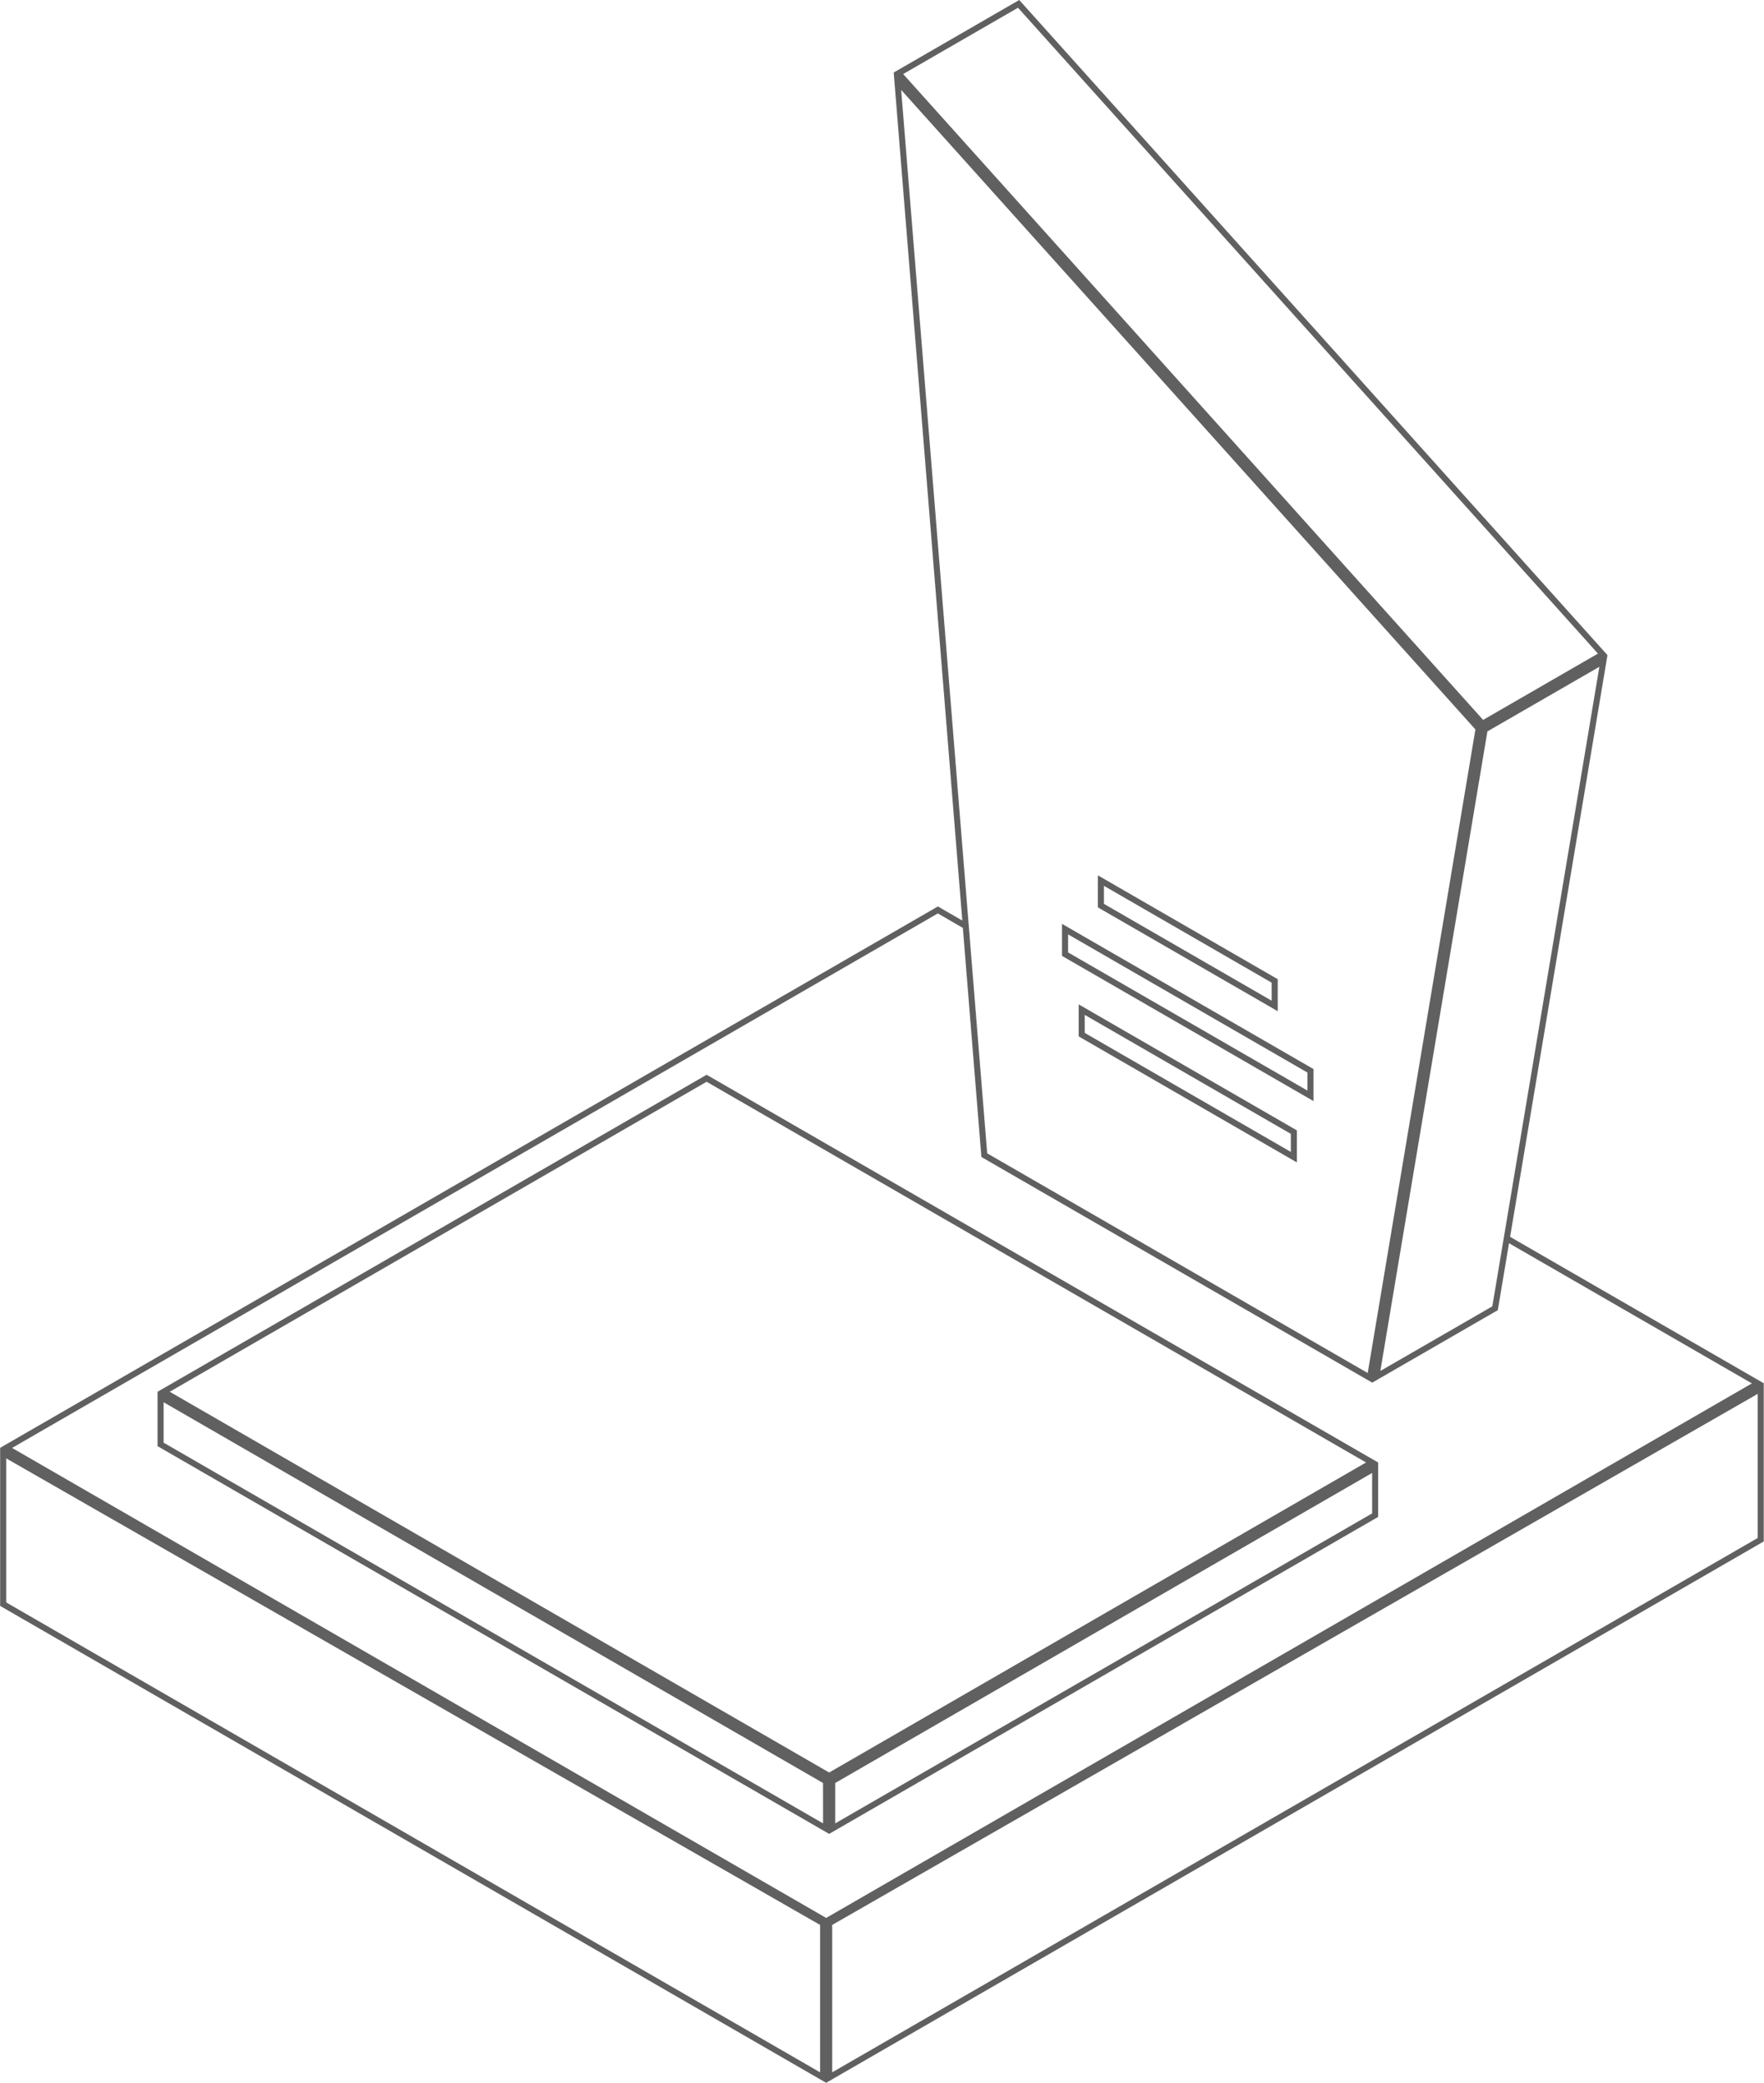<svg id="Gruppe_809" data-name="Gruppe 809" xmlns="http://www.w3.org/2000/svg" width="233.501" height="275.694" viewBox="0 0 233.501 275.694">
  <path id="Pfad_31128" data-name="Pfad 31128" d="M.821,212.107V193.039l107.734,61.756v19.511Zm109.338,42.688L232.67,184.5v19.075l-122.511,70.73ZM1.6,191.657l122.54-70.749,3.313,1.912,2.454,30.326,51.736,29.868,16.621-9.593,1.485-8.862L231.9,183.115l-122.54,70.753ZM196.888,96.813l14.822-8.554L199.03,164.005l-1.491,8.91-14.822,8.554Zm-66.214,55.848-2.46-30.394L119.287,11.9,195.3,96.556l-14.257,85.186ZM119.554,9.8l15.2-8.776,76.767,85.491-15.2,8.776ZM134.917,0,118.3,9.6l9.08,112.25-3.233-1.867L.6,191.307l-.6.35.019.01v20.9l109.338,63.125,124.111-71.657v-20.9l.032-.019-33.607-19.4,12.887-77Z" fill="#606060"/>
  <path id="Pfad_31129" data-name="Pfad 31129" d="M168.074,102.877v-7.2L79.18,44.354,6.5,86.314v7.2L95.4,144.836Zm-.8-.462L96.2,143.447V138.1l71.073-41.039ZM79.18,45.281l87.29,50.392L95.4,136.712l-87.29-50.4Zm15.415,98.166L7.3,93.052V87.7l87.29,50.4Z" transform="translate(14.355 97.908)" fill="#606060"/>
  <path id="Pfad_31130" data-name="Pfad 31130" d="M77.12,57.346,43.83,38.127v4.24L77.12,61.586Zm-.8,2.851L44.632,41.905v-2.39L76.318,57.808Z" transform="translate(96.751 84.163)" fill="#606060"/>
  <path id="Pfad_31131" data-name="Pfad 31131" d="M69.115,49.868,45.309,36.124v4.24L69.115,54.108Zm-.8,2.851L46.111,39.9V37.513l22.2,12.817Z" transform="translate(100.016 79.741)" fill="#606060"/>
  <path id="Pfad_31132" data-name="Pfad 31132" d="M44.517,45.689,73.4,62.368v-4.24L44.517,41.449Zm.8-2.851L72.6,58.589v2.39L45.319,45.224Z" transform="translate(98.268 91.496)" fill="#606060"/>
</svg>
